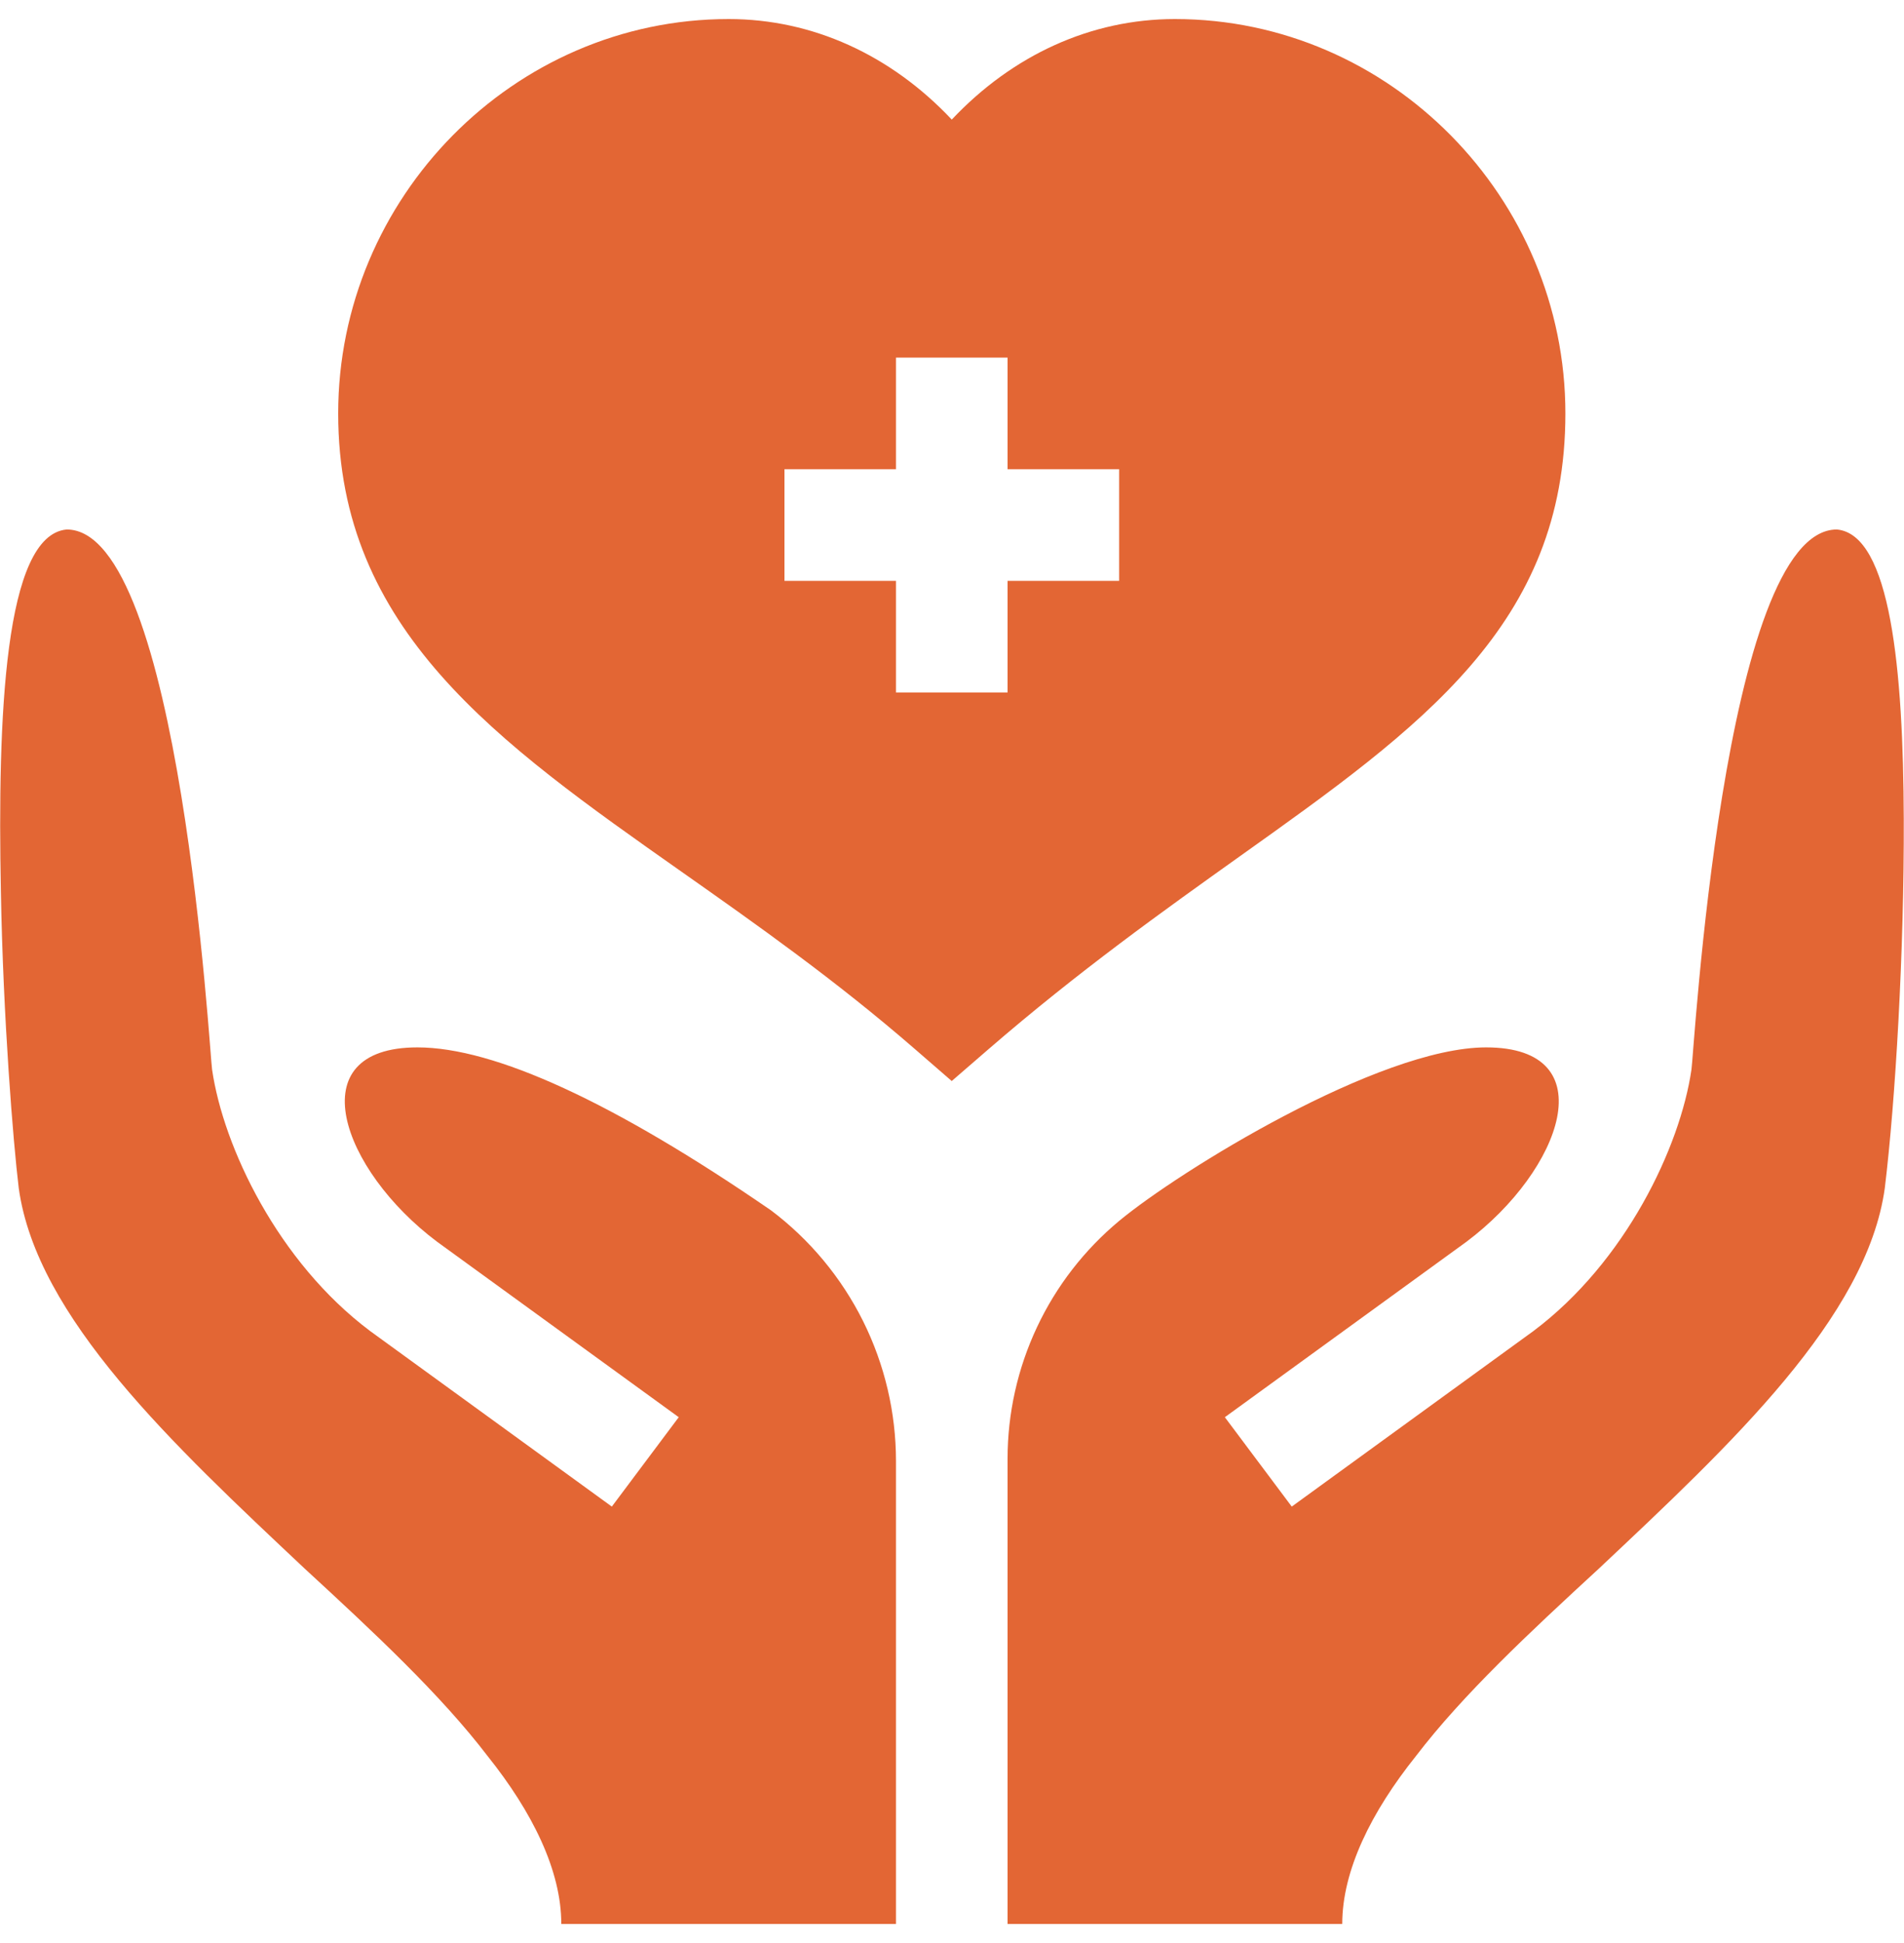 <?xml version="1.0" encoding="UTF-8"?>
<svg xmlns="http://www.w3.org/2000/svg" width="50" height="51" viewBox="0 0 50 51" fill="none">
  <g clip-path="url(#clip0_1_323)">
    <path d="M41.108 10.852C41.108 5.198 36.507 0.5 30.854 0.5C28.651 0.5 26.592 1.443 24.994 3.139C23.396 1.443 21.338 0.5 19.135 0.5C13.481 0.5 8.881 5.198 8.881 10.852C8.881 16.538 13.054 19.473 17.886 22.873C19.879 24.275 21.94 25.726 24.034 27.543L24.993 28.375L25.953 27.544C28.32 25.496 30.572 23.892 32.557 22.477C37.334 19.077 41.108 16.39 41.108 10.852ZM29.389 15.246H26.459V18.176H23.529V15.246H20.6V12.316H23.529V9.387H26.459V12.316H29.389V15.246ZM48.236 13.898C45.248 13.898 44.477 27.785 44.418 28.078C44.12 30.113 42.687 33.125 40.266 34.939L33.922 39.545L32.165 37.199L38.51 32.594C41.023 30.71 42.169 27.492 39.027 27.492C36.214 27.492 30.955 30.749 29.396 32.041C28.477 32.804 27.737 33.759 27.23 34.84C26.722 35.921 26.459 37.101 26.459 38.295V50.5H35.248C35.248 49.094 36.01 47.56 37.181 46.096C38.412 44.484 40.17 42.844 41.986 41.174C45.443 37.922 49.027 34.582 49.496 31.184C49.774 28.901 50.006 24.985 49.994 21.496C49.981 17.588 49.65 14.025 48.236 13.898ZM20.248 31.77C16.117 28.928 12.983 27.492 10.961 27.492C7.82 27.492 8.965 30.71 11.479 32.594L17.824 37.199L16.067 39.545L9.722 34.939C7.301 33.125 5.868 30.113 5.57 28.078C5.512 27.785 4.74 13.898 1.752 13.898C0.111 14.045 -0.065 18.82 0.023 23.39C0.082 26.73 0.346 29.982 0.492 31.184C0.961 34.582 4.545 37.922 8.002 41.174C9.818 42.844 11.576 44.484 12.807 46.096C13.978 47.56 14.74 49.094 14.74 50.5H23.529V38.353C23.529 37.077 23.233 35.818 22.664 34.675C22.094 33.533 21.267 32.538 20.248 31.77Z" fill="#E36634"></path>
  </g>
  <defs>
    <clipPath id="clip0_1_323">
      <rect width="50" height="50" fill="white" transform="translate(0 0.5)"></rect>
    </clipPath>
  </defs>
</svg>

